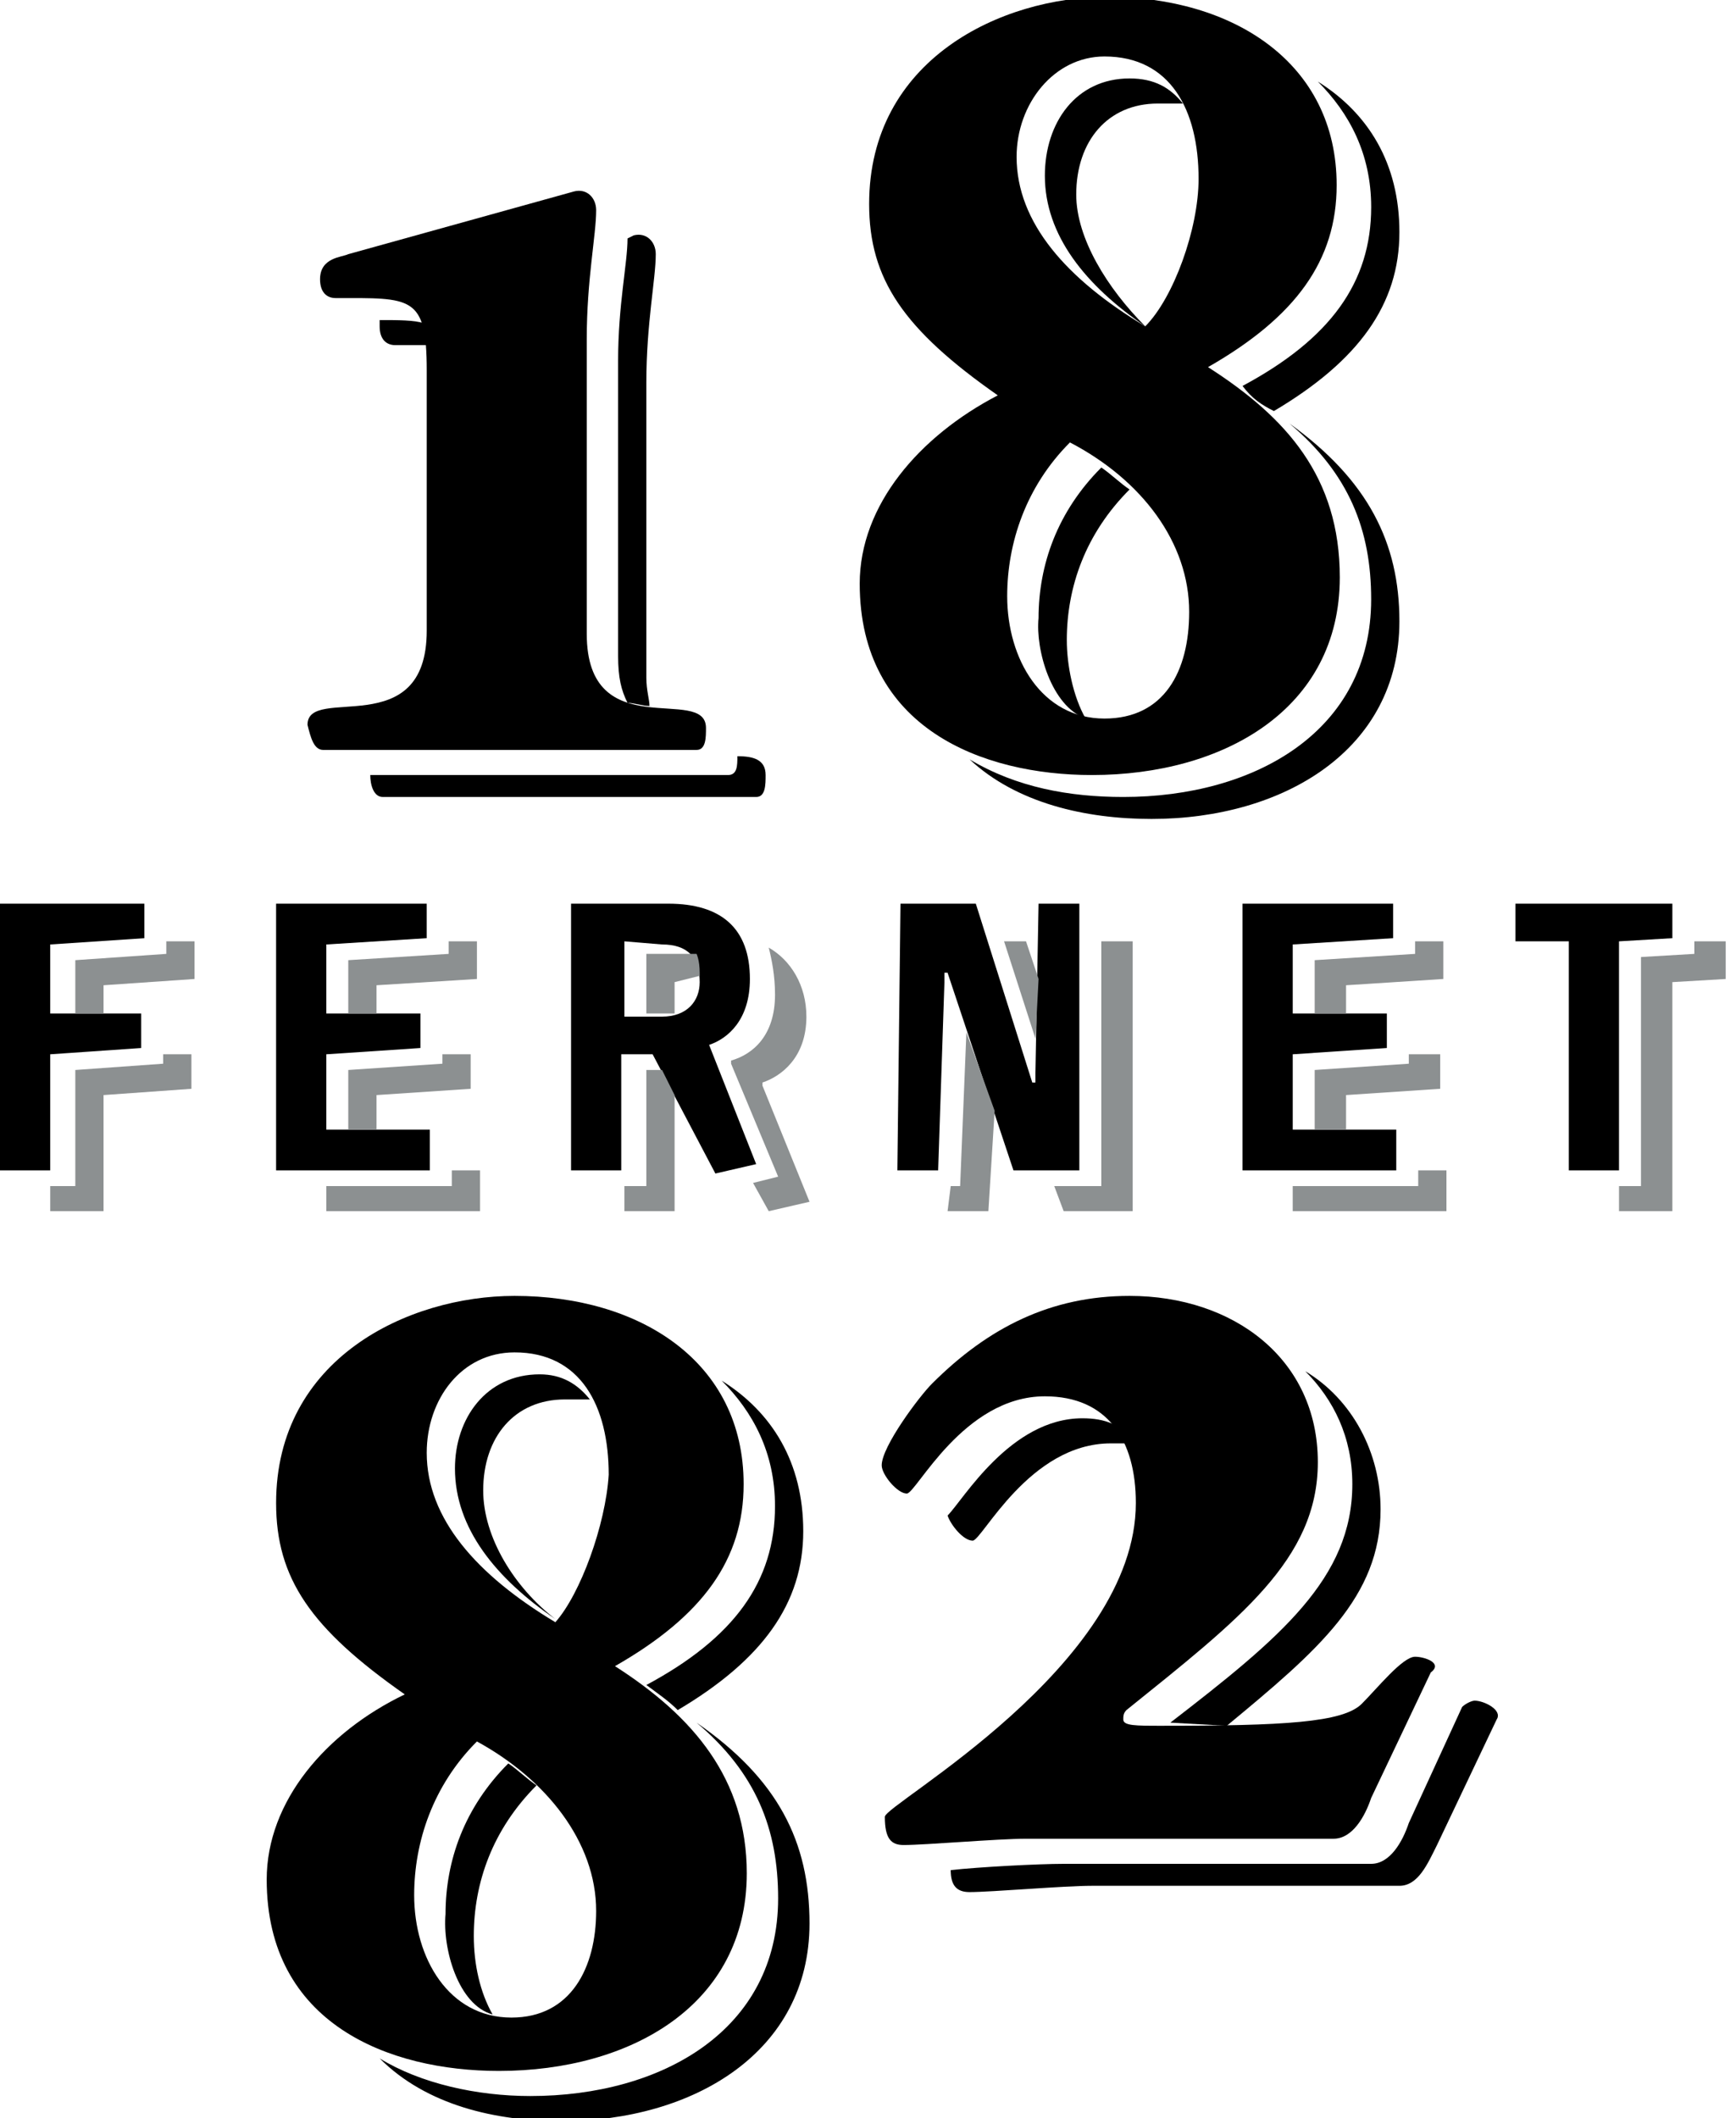 <svg xmlns="http://www.w3.org/2000/svg" width="100" height="122" viewBox="0 0 100 122" fill="none"><g clip-path="url(#clip0_625_4016)"><path fill-rule="evenodd" clip-rule="evenodd" d="M18.617 43.197H40.125C40.667 43.197 40.667 42.474 40.667 41.932C40.667 39.401 33.799 43.016 33.799 36.51V19.52C33.799 16.086 34.341 13.556 34.341 12.11C34.341 11.387 33.799 10.844 33.076 11.025L20.062 14.64C19.701 14.821 18.436 14.821 18.436 16.086C18.436 16.809 18.797 17.17 19.34 17.17C23.677 17.17 24.581 16.99 24.581 21.327V36.329C24.581 42.836 17.713 39.401 17.713 41.751C17.894 42.474 18.074 43.197 18.617 43.197Z" fill="black"></path><path fill-rule="evenodd" clip-rule="evenodd" d="M49.523 33.618C49.523 41.932 56.572 44.643 62.898 44.643C70.489 44.643 77.177 40.847 77.177 33.256C77.177 27.473 74.104 24.038 69.586 21.147C74.646 18.255 76.996 15.001 76.996 10.664C76.996 3.615 71.032 -0.181 63.802 -0.181C57.657 -0.181 50.066 3.434 50.066 11.748C50.066 16.086 52.054 18.978 57.476 22.773C52.958 25.123 49.523 29.099 49.523 33.618ZM63.621 3.253C67.417 3.253 69.043 6.326 69.043 10.302C69.043 13.194 67.597 17.17 65.971 18.797C61.452 16.086 58.56 12.832 58.56 9.037C58.56 5.964 60.729 3.253 63.621 3.253ZM61.633 25.484C65.79 27.653 68.501 31.268 68.501 35.244C68.501 38.678 67.055 41.39 63.621 41.39C60.006 41.39 58.018 37.956 58.018 34.341C58.018 31.268 59.103 28.015 61.633 25.484Z" fill="black"></path><path fill-rule="evenodd" clip-rule="evenodd" d="M35.425 95.973C40.486 93.081 42.836 89.828 42.836 85.49C42.836 78.441 36.871 74.646 29.642 74.646C23.497 74.646 15.905 78.261 15.905 86.575C15.905 90.912 17.894 93.804 23.316 97.6C18.797 99.769 15.363 103.745 15.363 108.264C15.363 116.578 22.412 119.289 28.738 119.289C36.329 119.289 43.017 115.493 43.017 107.902C43.017 102.48 39.944 98.865 35.425 95.973ZM29.461 116.216C25.846 116.216 23.858 112.782 23.858 109.167C23.858 106.095 24.942 102.841 27.473 100.311C31.449 102.48 34.341 106.095 34.341 110.071C34.341 113.324 32.895 116.216 29.461 116.216ZM31.991 93.443C27.473 90.732 24.581 87.478 24.581 83.683C24.581 80.61 26.569 77.899 29.642 77.899C33.437 77.899 35.064 80.972 35.064 84.948C34.883 87.84 33.437 91.816 31.991 93.443Z" fill="black"></path><path fill-rule="evenodd" clip-rule="evenodd" d="M81.515 95.431C80.792 95.431 79.346 97.239 78.442 98.142C77.358 99.227 73.924 99.407 66.875 99.407C65.429 99.407 64.706 99.407 64.706 99.046C64.706 98.865 64.706 98.684 64.887 98.504C71.394 93.262 75.912 89.828 75.912 84.225C75.912 78.261 71.032 74.646 65.068 74.646C60.549 74.646 56.934 76.453 53.681 79.707C52.958 80.43 50.789 83.321 50.789 84.406C50.789 84.948 51.693 86.032 52.235 86.032C52.777 86.032 55.488 80.43 60.188 80.43C63.802 80.43 65.429 82.96 65.429 86.575C65.429 95.973 50.97 103.926 50.97 104.649C50.97 105.914 51.331 106.276 52.054 106.276C53.319 106.276 57.477 105.914 59.103 105.914H76.816C77.9 105.914 78.623 104.649 78.985 103.564L82.419 96.335C83.142 95.793 82.057 95.431 81.515 95.431Z" fill="black"></path><path fill-rule="evenodd" clip-rule="evenodd" d="M0 67.416H2.892V60.729L8.133 60.367V58.379H2.892V54.403L8.314 54.041V52.053H0V67.416Z" fill="black"></path><path fill-rule="evenodd" clip-rule="evenodd" d="M24.761 65.067H18.796V60.729L24.218 60.367V58.379H18.796V54.403L24.58 54.041V52.053H15.904V67.416H24.761V65.067Z" fill="black"></path><path fill-rule="evenodd" clip-rule="evenodd" d="M40.847 60.187C41.932 59.825 43.197 58.741 43.197 56.391C43.197 53.499 41.57 52.053 38.498 52.053H32.895V67.416H35.786V60.729H37.594L41.209 67.597L43.558 67.055L40.847 60.187ZM38.136 58.56H35.967V54.222L38.136 54.403C39.582 54.403 40.305 55.126 40.305 56.572C40.305 57.656 39.582 58.56 38.136 58.56Z" fill="black"></path><path fill-rule="evenodd" clip-rule="evenodd" d="M58.379 67.416H62.174V52.053H59.825L59.644 61.813V62.356H59.463L56.21 52.053H51.872L51.691 67.416H54.041L54.403 56.572V56.03H54.583L58.379 67.416Z" fill="black"></path><path fill-rule="evenodd" clip-rule="evenodd" d="M87.297 52.053V54.222H90.37V67.416H93.261V54.222L96.334 54.041V52.053H87.297Z" fill="black"></path><path fill-rule="evenodd" clip-rule="evenodd" d="M80.25 54.041V52.053H71.574V67.416H80.43V65.067H74.466V60.729L79.888 60.367V58.379H74.466V54.403L80.25 54.041Z" fill="black"></path><path fill-rule="evenodd" clip-rule="evenodd" d="M24.399 18.616C23.857 18.436 22.954 18.436 21.869 18.436C21.869 18.436 21.869 18.616 21.869 18.797C21.869 19.52 22.231 19.881 22.773 19.881C23.496 19.881 24.038 19.881 24.58 19.881C24.58 19.52 24.58 18.978 24.399 18.616Z" fill="black"></path><path fill-rule="evenodd" clip-rule="evenodd" d="M73.382 23.677C78.262 20.785 80.611 17.532 80.611 13.375C80.611 9.398 78.804 6.507 75.912 4.699C77.719 6.507 78.985 8.856 78.985 11.929C78.985 16.267 76.635 19.52 71.574 22.231C72.116 22.954 72.659 23.316 73.382 23.677Z" fill="black"></path><path fill-rule="evenodd" clip-rule="evenodd" d="M64.706 45.908C72.297 45.908 78.984 42.112 78.984 34.521C78.984 30.545 77.719 27.292 74.285 24.4C78.804 27.653 80.611 31.268 80.611 35.787C80.611 43.197 73.924 47.173 66.333 47.173C62.537 47.173 58.561 46.27 55.85 43.739C58.561 45.366 61.633 45.908 64.706 45.908Z" fill="black"></path><path fill-rule="evenodd" clip-rule="evenodd" d="M37.232 39.04V22.05C37.232 18.616 37.774 16.086 37.774 14.64C37.774 13.917 37.232 13.375 36.509 13.556L36.148 13.736C36.148 15.182 35.605 17.532 35.605 20.785V37.775C35.605 39.04 35.786 39.763 36.148 40.486C36.509 40.486 37.051 40.667 37.413 40.667C37.413 40.305 37.232 39.763 37.232 39.04Z" fill="black"></path><path fill-rule="evenodd" clip-rule="evenodd" d="M41.933 44.643C42.475 44.643 42.475 44.101 42.475 43.559C43.379 43.559 44.102 43.739 44.102 44.643C44.102 45.185 44.102 45.908 43.559 45.908H22.051C21.509 45.908 21.328 45.185 21.328 44.643H41.933Z" fill="black"></path><path fill-rule="evenodd" clip-rule="evenodd" d="M61.995 11.206C61.995 8.133 63.802 5.964 66.694 5.964C67.056 5.964 67.779 5.964 68.14 5.964C67.417 5.061 66.513 4.518 65.067 4.518C61.995 4.518 60.188 7.049 60.188 10.121C60.188 13.556 62.537 16.447 65.971 18.797C63.802 16.628 61.995 13.736 61.995 11.206Z" fill="black"></path><path fill-rule="evenodd" clip-rule="evenodd" d="M62.536 41.39C61.813 40.124 61.452 38.317 61.452 36.871C61.452 33.798 62.536 30.726 65.067 28.195C64.525 27.834 63.982 27.292 63.44 26.93C60.91 29.461 59.825 32.533 59.825 35.606C59.645 37.413 60.548 40.667 62.536 41.39Z" fill="black"></path><path fill-rule="evenodd" clip-rule="evenodd" d="M70.669 99.407C75.911 95.07 79.526 91.997 79.526 86.936C79.526 83.683 77.899 80.61 75.188 78.984C76.814 80.61 77.899 82.779 77.899 85.49C77.899 90.912 73.742 94.347 67.416 99.227L70.669 99.407Z" fill="black"></path><path fill-rule="evenodd" clip-rule="evenodd" d="M61.27 107.36H78.983C80.067 107.36 80.79 106.095 81.152 105.01L84.224 98.323C84.405 98.142 84.767 97.961 84.947 97.961C85.49 97.961 86.574 98.504 86.213 99.046L82.778 106.275C82.236 107.36 81.694 108.625 80.61 108.625H62.897C61.27 108.625 57.113 108.987 55.848 108.987C55.125 108.987 54.764 108.625 54.764 107.721C56.39 107.541 59.824 107.36 61.27 107.36Z" fill="black"></path><path fill-rule="evenodd" clip-rule="evenodd" d="M63.983 83.141C59.283 83.141 56.572 88.744 56.03 88.744C55.488 88.744 54.765 87.84 54.584 87.298C55.488 86.394 58.199 81.695 62.356 81.695C63.621 81.695 64.706 82.056 65.248 83.141C64.706 83.141 64.344 83.141 63.983 83.141Z" fill="black"></path><path fill-rule="evenodd" clip-rule="evenodd" d="M39.04 98.504C43.92 95.612 46.27 92.359 46.27 88.201C46.27 84.225 44.462 81.333 41.57 79.526C43.378 81.333 44.643 83.683 44.643 86.755C44.643 91.093 42.293 94.347 37.232 97.058C37.955 97.6 38.498 97.961 39.04 98.504Z" fill="black"></path><path fill-rule="evenodd" clip-rule="evenodd" d="M30.545 120.735C38.136 120.735 44.823 116.939 44.823 109.348C44.823 105.372 43.558 102.118 40.124 99.227C44.823 102.48 46.631 106.095 46.631 110.794C46.631 118.204 39.943 122.181 32.352 122.181C28.556 122.181 24.58 121.277 21.869 118.566C24.219 120.012 27.472 120.735 30.545 120.735Z" fill="black"></path><path fill-rule="evenodd" clip-rule="evenodd" d="M27.834 85.852C27.834 82.779 29.641 80.61 32.533 80.61C32.894 80.61 33.617 80.61 33.979 80.61C33.256 79.707 32.352 79.164 31.087 79.164C28.014 79.164 26.207 81.695 26.207 84.587C26.207 88.021 28.557 90.913 31.991 93.262C29.641 91.455 27.834 88.563 27.834 85.852Z" fill="black"></path><path fill-rule="evenodd" clip-rule="evenodd" d="M28.376 116.036C27.653 114.77 27.292 113.144 27.292 111.517C27.292 108.444 28.376 105.372 30.907 102.841C30.364 102.48 29.822 101.938 29.28 101.576C26.75 104.107 25.665 107.179 25.665 110.252C25.484 112.24 26.388 115.493 28.376 116.036Z" fill="black"></path><path fill-rule="evenodd" clip-rule="evenodd" d="M5.965 56.752L11.206 56.391V54.222H9.579V54.945L4.338 55.307V58.379H5.965V56.752Z" fill="#8C9091"></path><path fill-rule="evenodd" clip-rule="evenodd" d="M4.338 68.32V61.633L9.399 61.271V60.729H11.026V62.717L5.965 63.078V69.766H2.893V68.32H4.338Z" fill="#8C9091"></path><path fill-rule="evenodd" clip-rule="evenodd" d="M26.026 68.32V67.416H27.653V69.766H18.797V68.32H26.026Z" fill="#8C9091"></path><path fill-rule="evenodd" clip-rule="evenodd" d="M20.062 65.067V61.633L25.485 61.271V60.729H27.111V62.717L21.689 63.078V65.067H20.062Z" fill="#8C9091"></path><path fill-rule="evenodd" clip-rule="evenodd" d="M21.689 56.752L27.473 56.391V54.222H25.846V54.945L20.062 55.307V58.379H21.689V56.752Z" fill="#8C9091"></path><path fill-rule="evenodd" clip-rule="evenodd" d="M38.859 63.078V69.766H35.967V68.32H37.232V61.633H38.136L38.859 63.078Z" fill="#8C9091"></path><path fill-rule="evenodd" clip-rule="evenodd" d="M44.644 57.295C44.644 59.644 43.379 60.729 42.113 61.09V61.271L44.824 67.778L43.379 68.139L44.282 69.766L46.632 69.224L43.921 62.536V62.355C45.005 61.994 46.451 60.91 46.451 58.56C46.451 56.752 45.547 55.307 44.282 54.584C44.463 55.307 44.644 56.21 44.644 57.295Z" fill="#8C9091"></path><path fill-rule="evenodd" clip-rule="evenodd" d="M38.859 56.572V58.379C38.678 58.379 38.498 58.379 38.136 58.379H37.232V54.945H39.401C39.582 54.945 39.763 54.945 40.124 54.945C40.124 54.945 40.305 55.307 40.305 56.03V56.21L38.859 56.572Z" fill="#8C9091"></path><path fill-rule="evenodd" clip-rule="evenodd" d="M56.934 69.766H54.584L54.765 68.32H55.307L55.668 59.464L57.295 63.982L56.934 69.766Z" fill="#8C9091"></path><path fill-rule="evenodd" clip-rule="evenodd" d="M63.44 68.32H60.728L61.271 69.766H65.247V54.222H63.44V68.32Z" fill="#8C9091"></path><path fill-rule="evenodd" clip-rule="evenodd" d="M59.103 54.222H57.838L59.645 59.825L59.826 56.391L59.103 54.222Z" fill="#8C9091"></path><path fill-rule="evenodd" clip-rule="evenodd" d="M93.262 69.766H96.334V56.572L99.407 56.391V54.222H97.6V54.945L94.527 55.126V68.32H93.262V69.766Z" fill="#8C9091"></path><path fill-rule="evenodd" clip-rule="evenodd" d="M81.695 68.32V67.416H83.321V69.766H74.465V68.32H81.695Z" fill="#8C9091"></path><path fill-rule="evenodd" clip-rule="evenodd" d="M75.731 65.067V61.633L81.153 61.271V60.729H82.96V62.717L77.538 63.078V65.067H75.731Z" fill="#8C9091"></path><path fill-rule="evenodd" clip-rule="evenodd" d="M77.538 56.752L83.141 56.391V54.222H81.514V54.945L75.731 55.307V58.379H77.538V56.752Z" fill="#8C9091"></path></g><defs><clipPath id="clip0_625_4016"><rect width="99.407" height="122" fill="white"></rect></clipPath></defs></svg>